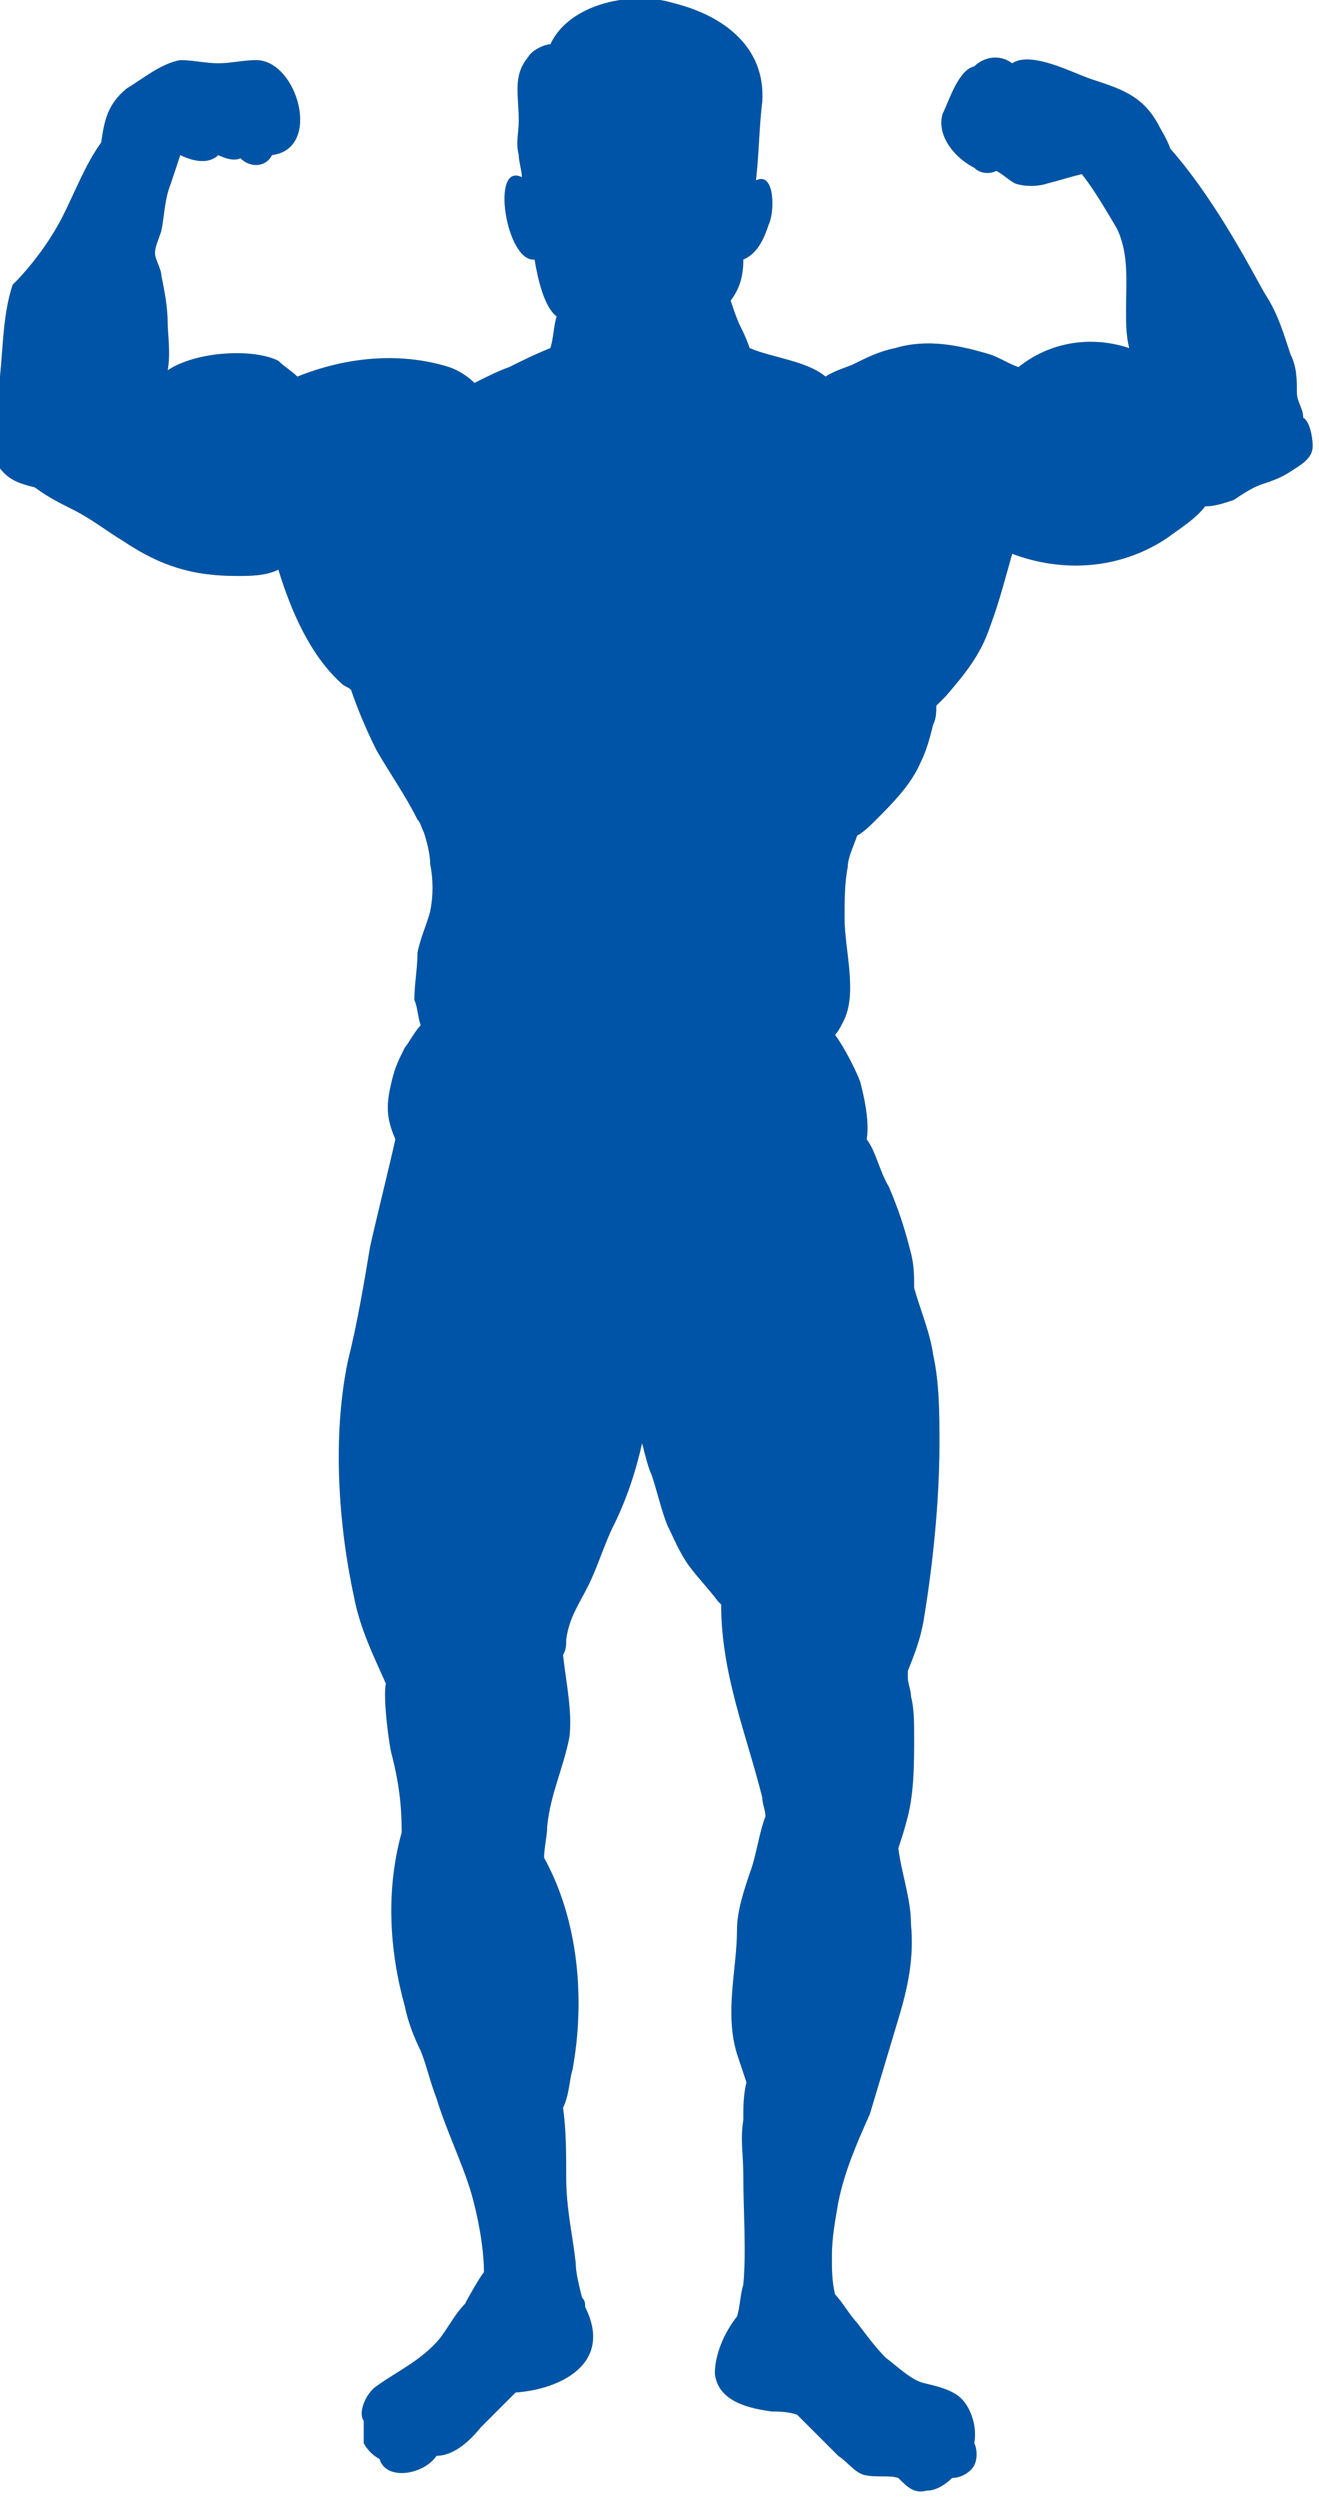 <?xml version="1.0" encoding="UTF-8"?> <!-- Generator: Adobe Illustrator 25.2.3, SVG Export Plug-In . SVG Version: 6.00 Build 0) --> <svg xmlns="http://www.w3.org/2000/svg" xmlns:xlink="http://www.w3.org/1999/xlink" id="Слой_1" x="0px" y="0px" viewBox="0 0 41.7 79" style="enable-background:new 0 0 41.7 79;" xml:space="preserve"> <style type="text/css"> .st0{fill:#FFCA00;} .st1{clip-path:url(#SVGID_2_);fill:#0054A8;} .st2{display:none;} .st3{display:inline;} .st4{fill:#0054A8;} </style> <g> <g> <path class="st0" d="M28.6,58C28.6,58,28.6,58,28.6,58C28.6,58,28.6,58,28.6,58z M9.4,11.9c1.5-0.6,3.2-0.8,4.8-0.3 c0.3,0.1,0.6,0.3,0.8,0.5c0.4-0.2,0.8-0.4,1.1-0.5c0.4-0.2,0.8-0.4,1.3-0.6c0.1-0.3,0.1-0.7,0.2-1c-0.4-0.3-0.6-1.2-0.7-1.8 c-0.9,0.1-1.4-3.1-0.4-2.6c0-0.2-0.1-0.5-0.1-0.7c-0.1-0.4,0-0.7,0-1.1c0-0.8-0.2-1.4,0.3-2c0.1-0.2,0.5-0.4,0.7-0.4 c0.6-1.3,2.6-1.7,3.9-1.3c1.6,0.4,2.9,1.4,2.8,3.1C24,4,24,4.8,23.9,5.7c0.6-0.3,0.6,1,0.4,1.4C24.2,7.4,24,8,23.5,8.2 c0,0.5-0.1,0.9-0.4,1.3c0.1,0.3,0.2,0.6,0.3,0.8c0.1,0.2,0.2,0.4,0.3,0.7c0.7,0.3,1.8,0.4,2.4,0.9c0.3-0.2,0.7-0.3,0.9-0.4 c0.4-0.2,0.8-0.4,1.3-0.5c1-0.3,2-0.1,3,0.2c0.3,0.1,0.6,0.3,0.9,0.4c1-0.8,2.3-1,3.5-0.6c-0.1-0.4-0.1-0.8-0.1-1.2 c0-0.9,0.1-1.8-0.3-2.6c-0.3-0.5-0.7-1.2-1.1-1.7c-0.4,0.1-0.7,0.2-1.1,0.3c-0.3,0.1-0.7,0.1-1,0c-0.2-0.1-0.4-0.3-0.6-0.4 c-0.2,0.1-0.5,0.1-0.7-0.1c-0.6-0.3-1.2-1-1-1.7c0.2-0.4,0.5-1.4,1-1.5c0.3-0.3,0.8-0.4,1.2-0.1c0.6-0.4,1.9,0.3,2.5,0.5 c0.9,0.3,1.6,0.5,2.1,1.4c0.1,0.2,0.3,0.5,0.4,0.8c1.5,1.7,2.7,4.1,3,4.6c0.4,0.6,0.6,1.3,0.8,1.9c0.2,0.4,0.2,0.8,0.2,1.2 c0,0.3,0.2,0.5,0.2,0.8c0.2,0.1,0.3,0.6,0.3,0.9c0,0.4-0.4,0.6-0.7,0.8c-0.3,0.2-0.6,0.3-0.9,0.4c-0.3,0.1-0.6,0.3-0.9,0.5 c-0.3,0.1-0.6,0.2-0.9,0.2c-0.3,0.4-0.8,0.7-1.2,1c-1.5,1-3.3,1.1-4.9,0.5c-0.2,0.7-0.4,1.5-0.7,2.3c-0.3,0.9-0.8,1.5-1.4,2.2 c-0.1,0.1-0.2,0.2-0.3,0.3c0,0.2,0,0.4-0.1,0.6c-0.1,0.4-0.2,0.8-0.4,1.2c-0.3,0.7-0.9,1.3-1.4,1.8c-0.2,0.2-0.4,0.4-0.6,0.5 c-0.1,0.3-0.3,0.7-0.3,1c-0.1,0.5-0.1,1.1-0.1,1.6c0,1,0.4,2.3,0,3.2c-0.1,0.2-0.2,0.4-0.3,0.5c0.3,0.4,0.7,1.2,0.8,1.5 c0.1,0.4,0.3,1.2,0.2,1.8c0.3,0.4,0.4,1,0.7,1.5c0.3,0.7,0.5,1.3,0.7,2.1c0.1,0.4,0.1,0.7,0.1,1.1c0.2,0.7,0.5,1.4,0.6,2.1 c0.2,0.9,0.2,1.9,0.2,2.8c0,1.8-0.2,3.8-0.5,5.6c-0.1,0.6-0.3,1.1-0.5,1.6c0,0.1,0,0.2,0,0.2c0,0.2,0.1,0.4,0.1,0.6 c0.1,0.4,0.1,0.8,0.1,1.3c0,0.8,0,1.7-0.2,2.5c-0.1,0.4-0.2,0.7-0.3,1c0.1,0.8,0.4,1.6,0.4,2.4c0.1,1.1-0.1,2-0.4,3 c-0.3,1-0.6,2-0.9,3c-0.4,0.9-0.8,1.8-1,2.8c-0.1,0.6-0.2,1.1-0.2,1.7c0,0.4,0,0.8,0.1,1.2c0.2,0.2,0.5,0.7,0.7,0.9 c0.3,0.4,0.6,0.8,0.9,1.1c0.4,0.3,0.8,0.7,1.2,0.8c0.4,0.1,0.9,0.2,1.2,0.5c0.3,0.3,0.5,0.9,0.4,1.4c0.1,0.2,0.1,0.5,0,0.7 c-0.1,0.2-0.4,0.4-0.7,0.4c-0.2,0.2-0.5,0.4-0.8,0.4c-0.4,0.1-0.6-0.1-0.9-0.4c-0.3-0.1-0.7,0-1.1-0.1c-0.3-0.1-0.5-0.4-0.8-0.6 c-0.4-0.4-0.9-0.9-1.3-1.3c-0.3-0.1-0.6-0.1-0.8-0.1c-0.7-0.1-1.7-0.3-1.8-1.2c0-0.6,0.3-1.3,0.7-1.8c0.1-0.3,0.1-0.7,0.2-1 c0.1-1.1,0-2.3,0-3.5c0-0.6-0.1-1.1,0-1.7c0-0.4,0-0.8,0.1-1.2c-0.1-0.3-0.2-0.6-0.3-0.9c-0.4-1.3,0-2.7,0-3.9 c0-0.6,0.2-1.2,0.4-1.8c0.2-0.5,0.3-1.3,0.5-1.8c0-0.2-0.1-0.4-0.1-0.6c-0.5-2-1.3-3.9-1.3-6.1c0,0-0.1-0.1-0.1-0.1 c-0.3-0.4-0.6-0.7-0.9-1.1c-0.3-0.4-0.5-0.9-0.7-1.3c-0.2-0.5-0.3-1-0.5-1.6c-0.1-0.2-0.2-0.6-0.3-1c-0.2,0.9-0.5,1.8-0.9,2.6 c-0.3,0.6-0.5,1.3-0.8,1.9c-0.3,0.6-0.6,1-0.7,1.7c0,0.2,0,0.3-0.1,0.5c0.1,0.9,0.3,1.8,0.2,2.6c-0.2,1-0.6,1.8-0.7,2.8 c0,0.3-0.1,0.7-0.1,1c1.1,2,1.3,4.5,0.9,6.7c-0.1,0.3-0.1,0.8-0.3,1.2c0.1,0.7,0.1,1.5,0.1,2.2c0,1,0.2,1.8,0.3,2.7 c0,0.3,0.1,0.7,0.2,1.1c0.1,0.1,0.1,0.2,0.1,0.3c0.9,1.8-0.8,2.6-2.2,2.7c-0.4,0.4-0.7,0.7-1.1,1.1c-0.4,0.5-0.9,0.9-1.4,0.9 c-0.4,0.6-1.6,0.8-1.8,0.1c-0.2-0.1-0.4-0.3-0.5-0.5c0-0.2,0-0.4,0-0.7c-0.2-0.3,0.1-0.9,0.4-1.1c0.7-0.5,1.4-0.8,2-1.5 c0.3-0.4,0.5-0.8,0.8-1.1c0.1-0.2,0.5-0.9,0.6-1c0-0.8-0.2-1.8-0.4-2.5c-0.3-1-0.8-2-1.1-3c-0.2-0.5-0.3-1-0.5-1.5 c-0.2-0.4-0.4-0.9-0.5-1.4c-0.5-1.8-0.6-3.7-0.1-5.5c0-0.9-0.1-1.6-0.3-2.4c-0.1-0.3-0.3-1.9-0.2-2.3c-0.4-0.9-0.8-1.7-1-2.7 c-0.5-2.3-0.7-5.1-0.2-7.5c0.3-1.2,0.5-2.4,0.7-3.6c0.2-0.9,0.6-2.5,0.8-3.4c-0.3-0.7-0.3-1.1-0.1-1.9c0.1-0.4,0.2-0.6,0.4-1 c0.1-0.1,0.3-0.5,0.5-0.7c-0.1-0.3-0.1-0.6-0.2-0.8c0-0.5,0.1-1,0.1-1.5c0.1-0.5,0.3-0.9,0.4-1.3c0.1-0.5,0.1-1,0-1.5 c0-0.3-0.1-0.7-0.2-1l0,0c-0.1-0.2-0.1-0.3-0.2-0.4c-0.4-0.8-0.9-1.5-1.3-2.2c-0.3-0.6-0.6-1.3-0.8-1.9c-0.1-0.1-0.2-0.1-0.3-0.2 c-1-0.9-1.6-2.3-2-3.6c-0.4,0.2-0.9,0.2-1.3,0.2c-1.4,0-2.4-0.3-3.6-1.1c-0.5-0.3-1-0.7-1.6-1c-0.4-0.2-0.8-0.4-1.2-0.7 c-0.4-0.1-0.8-0.2-1.1-0.6c-0.6-0.8-0.1-2,0-2.9c0.1-1,0.1-2,0.4-2.9C1,8.4,1.6,7.6,2,6.8C2.4,6,2.7,5.2,3.2,4.5 C3.3,3.8,3.4,3.3,4,2.8C4.5,2.5,5.1,2,5.7,1.9C6.1,1.9,6.5,2,6.9,2c0.4,0,0.8-0.1,1.2-0.1c1.3,0,2.1,2.8,0.5,3 C8.4,5.3,7.9,5.3,7.6,5C7.4,5.1,7.1,5,6.9,4.9c-0.3,0.3-0.8,0.2-1.2,0C5.6,5.2,5.5,5.5,5.4,5.8c-0.2,0.5-0.2,1-0.3,1.5 C5,7.6,4.9,7.8,4.9,8c0,0.2,0.2,0.5,0.2,0.7c0.1,0.5,0.2,1,0.2,1.5c0,0.3,0.1,1,0,1.5c0.9-0.6,2.7-0.7,3.5-0.3 C9,11.6,9.2,11.7,9.4,11.9z"></path> </g> </g> <g> <defs> <path id="SVGID_1_" d="M28.6,58C28.6,58,28.6,58,28.6,58C28.6,58,28.6,58,28.6,58z M9.4,11.9c1.5-0.6,3.2-0.8,4.8-0.3 c0.3,0.1,0.6,0.3,0.8,0.5c0.4-0.2,0.8-0.4,1.1-0.5c0.4-0.2,0.8-0.4,1.3-0.6c0.1-0.3,0.1-0.7,0.2-1c-0.4-0.3-0.6-1.2-0.7-1.8 c-0.9,0.1-1.4-3.1-0.4-2.6c0-0.2-0.1-0.5-0.1-0.7c-0.1-0.4,0-0.7,0-1.1c0-0.8-0.2-1.4,0.3-2c0.1-0.2,0.5-0.4,0.7-0.4 c0.6-1.3,2.6-1.7,3.9-1.3c1.6,0.4,2.9,1.4,2.8,3.1C24,4,24,4.8,23.9,5.7c0.6-0.3,0.6,1,0.4,1.4C24.2,7.4,24,8,23.5,8.2 c0,0.5-0.1,0.9-0.4,1.3c0.1,0.3,0.2,0.6,0.3,0.8c0.1,0.2,0.2,0.4,0.3,0.7c0.7,0.3,1.8,0.4,2.4,0.9c0.3-0.2,0.7-0.3,0.9-0.4 c0.4-0.2,0.8-0.4,1.3-0.5c1-0.3,2-0.1,3,0.2c0.3,0.1,0.6,0.3,0.9,0.4c1-0.8,2.3-1,3.5-0.6c-0.1-0.4-0.1-0.8-0.1-1.2 c0-0.9,0.1-1.8-0.3-2.6c-0.3-0.5-0.7-1.2-1.1-1.7c-0.4,0.1-0.7,0.2-1.1,0.3c-0.3,0.1-0.7,0.1-1,0c-0.2-0.1-0.4-0.3-0.6-0.4 c-0.2,0.1-0.5,0.1-0.7-0.1c-0.6-0.3-1.2-1-1-1.7c0.2-0.4,0.5-1.4,1-1.5c0.3-0.3,0.8-0.4,1.2-0.1c0.6-0.4,1.9,0.3,2.5,0.5 c0.9,0.3,1.6,0.5,2.1,1.4c0.1,0.2,0.3,0.5,0.4,0.8c1.5,1.7,2.7,4.1,3,4.6c0.4,0.6,0.6,1.3,0.8,1.9c0.2,0.4,0.2,0.8,0.2,1.2 c0,0.3,0.2,0.5,0.2,0.8c0.2,0.1,0.3,0.6,0.3,0.9c0,0.4-0.4,0.6-0.7,0.8c-0.3,0.2-0.6,0.3-0.9,0.4c-0.3,0.1-0.6,0.3-0.9,0.5 c-0.3,0.1-0.6,0.2-0.9,0.2c-0.3,0.4-0.8,0.7-1.2,1c-1.5,1-3.3,1.1-4.9,0.5c-0.2,0.7-0.4,1.5-0.7,2.3c-0.3,0.9-0.8,1.5-1.4,2.2 c-0.1,0.1-0.2,0.2-0.3,0.3c0,0.2,0,0.4-0.1,0.6c-0.1,0.4-0.2,0.8-0.4,1.2c-0.3,0.7-0.9,1.3-1.4,1.8c-0.2,0.2-0.4,0.4-0.6,0.5 c-0.1,0.3-0.3,0.7-0.3,1c-0.1,0.5-0.1,1.1-0.1,1.6c0,1,0.4,2.3,0,3.2c-0.1,0.2-0.2,0.4-0.3,0.5c0.3,0.4,0.7,1.2,0.8,1.5 c0.1,0.4,0.3,1.2,0.2,1.8c0.3,0.4,0.4,1,0.7,1.5c0.3,0.7,0.5,1.3,0.7,2.1c0.1,0.4,0.1,0.7,0.1,1.1c0.2,0.7,0.5,1.4,0.6,2.1 c0.2,0.9,0.2,1.9,0.2,2.8c0,1.8-0.2,3.8-0.5,5.6c-0.1,0.6-0.3,1.1-0.5,1.6c0,0.1,0,0.2,0,0.2c0,0.2,0.1,0.4,0.1,0.6 c0.1,0.4,0.1,0.8,0.1,1.3c0,0.8,0,1.7-0.2,2.5c-0.1,0.4-0.2,0.7-0.3,1c0.1,0.8,0.4,1.6,0.4,2.4c0.1,1.1-0.1,2-0.4,3 c-0.3,1-0.6,2-0.9,3c-0.4,0.9-0.8,1.8-1,2.8c-0.1,0.6-0.2,1.1-0.2,1.7c0,0.4,0,0.8,0.1,1.2c0.2,0.2,0.5,0.7,0.7,0.9 c0.3,0.4,0.6,0.8,0.9,1.1c0.4,0.3,0.8,0.7,1.2,0.8c0.4,0.1,0.9,0.2,1.2,0.5c0.3,0.3,0.5,0.9,0.4,1.4c0.1,0.2,0.1,0.5,0,0.7 c-0.1,0.2-0.4,0.4-0.7,0.4c-0.2,0.2-0.5,0.4-0.8,0.4c-0.4,0.1-0.6-0.1-0.9-0.4c-0.3-0.1-0.7,0-1.1-0.1c-0.3-0.1-0.5-0.4-0.8-0.6 c-0.4-0.4-0.9-0.9-1.3-1.3c-0.3-0.1-0.6-0.1-0.8-0.1c-0.7-0.1-1.7-0.3-1.8-1.2c0-0.6,0.3-1.3,0.7-1.8c0.1-0.3,0.1-0.7,0.2-1 c0.1-1.1,0-2.3,0-3.5c0-0.6-0.1-1.1,0-1.7c0-0.4,0-0.8,0.1-1.2c-0.1-0.3-0.2-0.6-0.3-0.9c-0.4-1.3,0-2.7,0-3.9 c0-0.6,0.2-1.2,0.4-1.8c0.2-0.5,0.3-1.3,0.5-1.8c0-0.2-0.1-0.4-0.1-0.6c-0.5-2-1.3-3.9-1.3-6.1c0,0-0.1-0.1-0.1-0.1 c-0.3-0.4-0.6-0.7-0.9-1.1c-0.3-0.4-0.5-0.9-0.7-1.3c-0.2-0.5-0.3-1-0.5-1.6c-0.1-0.2-0.2-0.6-0.3-1c-0.2,0.9-0.5,1.8-0.9,2.6 c-0.3,0.6-0.5,1.3-0.8,1.9c-0.3,0.6-0.6,1-0.7,1.7c0,0.2,0,0.3-0.1,0.5c0.1,0.9,0.3,1.8,0.2,2.6c-0.2,1-0.6,1.8-0.7,2.8 c0,0.3-0.1,0.7-0.1,1c1.1,2,1.3,4.5,0.9,6.7c-0.1,0.3-0.1,0.8-0.3,1.2c0.1,0.7,0.1,1.5,0.1,2.2c0,1,0.2,1.8,0.3,2.7 c0,0.3,0.1,0.7,0.2,1.1c0.1,0.1,0.1,0.2,0.1,0.3c0.9,1.8-0.8,2.6-2.2,2.7c-0.4,0.4-0.7,0.7-1.1,1.1c-0.4,0.5-0.9,0.9-1.4,0.9 c-0.4,0.6-1.6,0.8-1.8,0.1c-0.2-0.1-0.4-0.3-0.5-0.5c0-0.2,0-0.4,0-0.7c-0.2-0.3,0.1-0.9,0.4-1.1c0.7-0.5,1.4-0.8,2-1.5 c0.3-0.4,0.5-0.8,0.8-1.1c0.1-0.2,0.5-0.9,0.6-1c0-0.8-0.2-1.8-0.4-2.5c-0.3-1-0.8-2-1.1-3c-0.2-0.5-0.3-1-0.5-1.5 c-0.2-0.4-0.4-0.9-0.5-1.4c-0.5-1.8-0.6-3.7-0.1-5.5c0-0.9-0.1-1.6-0.3-2.4c-0.1-0.3-0.3-1.9-0.2-2.3c-0.4-0.9-0.8-1.7-1-2.7 c-0.5-2.3-0.7-5.1-0.2-7.5c0.3-1.2,0.5-2.4,0.7-3.6c0.2-0.9,0.6-2.5,0.8-3.4c-0.3-0.7-0.3-1.1-0.1-1.9c0.1-0.4,0.2-0.6,0.4-1 c0.1-0.1,0.3-0.5,0.5-0.7c-0.1-0.3-0.1-0.6-0.2-0.8c0-0.5,0.1-1,0.1-1.5c0.1-0.5,0.3-0.9,0.4-1.3c0.1-0.5,0.1-1,0-1.5 c0-0.3-0.1-0.7-0.2-1l0,0c-0.1-0.2-0.1-0.3-0.2-0.4c-0.4-0.8-0.9-1.5-1.3-2.2c-0.3-0.6-0.6-1.3-0.8-1.9c-0.1-0.1-0.2-0.1-0.3-0.2 c-1-0.9-1.6-2.3-2-3.6c-0.4,0.2-0.9,0.2-1.3,0.2c-1.4,0-2.4-0.3-3.6-1.1c-0.5-0.3-1-0.7-1.6-1c-0.4-0.2-0.8-0.4-1.2-0.7 c-0.4-0.1-0.8-0.2-1.1-0.6c-0.6-0.8-0.1-2,0-2.9c0.1-1,0.1-2,0.4-2.9C1,8.4,1.6,7.6,2,6.8C2.4,6,2.7,5.2,3.2,4.5 C3.3,3.8,3.4,3.3,4,2.8C4.5,2.5,5.1,2,5.7,1.9C6.1,1.9,6.5,2,6.9,2c0.4,0,0.8-0.1,1.2-0.1c1.3,0,2.1,2.8,0.5,3 C8.4,5.3,7.9,5.3,7.6,5C7.4,5.1,7.1,5,6.9,4.9c-0.3,0.3-0.8,0.2-1.2,0C5.6,5.2,5.5,5.5,5.4,5.8c-0.2,0.5-0.2,1-0.3,1.5 C5,7.6,4.9,7.8,4.9,8c0,0.2,0.2,0.5,0.2,0.7c0.1,0.5,0.2,1,0.2,1.5c0,0.3,0.1,1,0,1.5c0.9-0.6,2.7-0.7,3.5-0.3 C9,11.6,9.2,11.7,9.4,11.9z"></path> </defs> <clipPath id="SVGID_2_"> <use xlink:href="#SVGID_1_" style="overflow:visible;"></use> </clipPath> <rect x="-0.9" y="-0.1" class="st1" width="43" height="79"></rect> </g> <g class="st2"> <g class="st3"> <g> <path class="st4" d="M29.4,79.4c-0.4,0-0.7-0.2-0.9-0.4c-0.1,0-0.2,0-0.3,0c-0.2,0-0.5,0-0.7-0.1c-0.3-0.1-0.6-0.4-0.8-0.6 l-0.1-0.1c-0.3-0.3-0.8-0.8-1.2-1.2c-0.2,0-0.4-0.1-0.7-0.1c-1-0.1-2.1-0.6-2.2-1.6c0-0.5,0.2-1.2,0.7-2c0.1-0.3,0.1-0.6,0.1-0.9 c0.1-1.2,0-2.5,0-3.4c0-0.6-0.1-1.1,0-1.7v-0.3c0-0.3,0-0.6,0-0.9l0-0.1c-0.1-0.2-0.2-0.4-0.2-0.6c-0.3-1-0.2-2-0.1-3 c0-0.4,0.1-0.8,0.1-1.1c0-0.7,0.2-1.3,0.4-1.9c0.1-0.2,0.1-0.4,0.1-0.6c0.1-0.4,0.2-0.8,0.3-1.1c0-0.1-0.1-0.3-0.1-0.4 c-0.1-0.4-0.2-0.8-0.4-1.3c-0.4-1.5-0.9-3.1-0.9-4.8c0,0,0,0,0-0.1c-0.2-0.2-0.3-0.4-0.5-0.7c-0.1-0.1-0.2-0.2-0.3-0.4 c-0.4-0.5-0.6-1-0.7-1.5c-0.1-0.3-0.2-0.6-0.3-0.9c0-0.1-0.1-0.2-0.1-0.3c-0.1,0.4-0.3,0.9-0.5,1.3c-0.1,0.3-0.3,0.6-0.4,0.9 c-0.1,0.3-0.3,0.7-0.4,1C19.1,50.7,19,50.8,19,51c-0.2,0.4-0.4,0.7-0.4,1.1c0,0.1,0,0.3-0.1,0.5l0.1,0.4c0.1,0.7,0.3,1.5,0.1,2.3 c-0.1,0.5-0.2,0.9-0.4,1.3c-0.2,0.5-0.3,1-0.4,1.5c0,0.3-0.1,0.6-0.1,0.9c1,1.9,1.3,4.4,0.8,6.9l-0.1,0.3c0,0.3-0.1,0.6-0.2,0.8 c0.1,0.6,0.1,1.3,0.1,2.2c0,0.6,0.1,1.2,0.2,1.7c0,0.3,0.1,0.6,0.1,1c0,0.3,0.1,0.7,0.1,1l0.1,0.2c0.5,0.9,0.3,1.6,0.1,2 c-0.5,1-1.9,1.2-2.5,1.3c-0.3,0.3-0.6,0.6-1,1c-0.4,0.4-0.9,0.9-1.5,1c-0.4,0.4-1,0.6-1.6,0.5c-0.4-0.1-0.7-0.3-0.8-0.6 c-0.3-0.2-0.4-0.4-0.5-0.7c-0.1-0.2,0-0.5,0-0.7c-0.2-0.5,0.2-1.2,0.5-1.5c0.2-0.2,0.5-0.3,0.7-0.5c0.5-0.3,0.9-0.5,1.2-1 c0.1-0.2,0.2-0.3,0.3-0.5c0.1-0.2,0.3-0.4,0.4-0.6c0.1-0.1,0.1-0.2,0.2-0.4c0.1-0.2,0.2-0.4,0.3-0.5c0-0.8-0.2-1.6-0.4-2.3 c-0.2-0.5-0.3-1-0.5-1.4c-0.2-0.5-0.4-1-0.6-1.5c-0.1-0.2-0.1-0.4-0.2-0.5c-0.1-0.3-0.2-0.6-0.3-1l-0.1-0.3 c-0.2-0.4-0.3-0.7-0.4-1.1c-0.6-1.9-0.6-3.9-0.1-5.7c0-0.8-0.1-1.4-0.3-2.2c0,0-0.3-1.6-0.3-2.3c-0.4-0.9-0.8-1.8-1-2.7 c-0.6-2.6-0.7-5.4-0.2-7.7c0.2-1,0.4-2,0.6-3.1l0.1-0.5c0.1-0.6,0.3-1.4,0.5-2.1c0.1-0.4,0.2-0.8,0.3-1.2c-0.3-0.8-0.3-1.3-0.1-2 c0.1-0.4,0.2-0.7,0.4-1.1c0.1-0.2,0.2-0.4,0.4-0.5C13,32.5,13,32.3,13,32c0-0.4,0-0.9,0.1-1.3l0-0.3c0-0.3,0.1-0.5,0.2-0.8 c0.1-0.2,0.1-0.4,0.2-0.6c0.1-0.4,0.1-0.9,0-1.4c0-0.2-0.1-0.3-0.1-0.5c0-0.2-0.1-0.3-0.1-0.5c0,0-0.1-0.1-0.1-0.2l-0.1-0.2 c-0.2-0.4-0.4-0.8-0.7-1.2c-0.2-0.3-0.4-0.7-0.6-1c-0.3-0.6-0.6-1.2-0.8-1.9c-0.1-0.1-0.2-0.1-0.2-0.2c-1.1-1-1.7-2.5-2-3.4 c-0.3,0.1-0.7,0.1-1,0.1c-1.5,0-2.6-0.3-3.8-1.2c-0.6-0.4-1.1-0.7-1.5-0.9l-0.3-0.1c-0.3-0.1-0.6-0.3-0.9-0.5 c-0.4-0.1-0.9-0.3-1.3-0.7c-0.5-0.7-0.3-1.7-0.2-2.5c0-0.2,0.1-0.5,0.1-0.7c0-0.3,0-0.5,0.1-0.8C0,10.7,0.1,9.9,0.3,9.2 C0.5,8.6,0.8,8,1.1,7.5c0.2-0.3,0.3-0.6,0.5-0.9l0.2-0.5c0.3-0.6,0.6-1.2,0.9-1.8C2.9,3.7,3.1,3,3.7,2.5c0.6-0.4,1.2-0.9,1.9-1 c0.3,0,0.6,0,0.8,0c0.1,0,0.3,0,0.4,0c0.2,0,0.3,0,0.5-0.1c0.2,0,0.4-0.1,0.7-0.1c1,0,1.7,1.1,1.8,2.1c0.1,0.8-0.3,1.5-1,1.6 C8.7,5.5,8.4,5.6,8.1,5.6c0,0,0,0,0,0c-0.2,0-0.4-0.1-0.6-0.2c-0.2,0-0.4,0-0.6-0.1C6.6,5.5,6.2,5.5,6,5.4c0,0.1-0.1,0.2-0.1,0.2 c0,0.1-0.1,0.2-0.1,0.3c-0.1,0.3-0.2,0.6-0.2,1c0,0.2,0,0.3-0.1,0.5c0,0.1,0,0.2-0.1,0.3c0,0.1-0.1,0.2-0.1,0.3 c0,0.1,0,0.2,0.1,0.3c0,0.1,0.1,0.3,0.1,0.4l0,0.3c0.1,0.4,0.1,0.8,0.1,1.2l0,0.1c0,0.2,0,0.4,0,0.7c1-0.4,2.4-0.3,3.2,0 c0.2,0.1,0.3,0.2,0.5,0.3c1.7-0.6,3.3-0.7,4.8-0.2c0.2,0.1,0.5,0.2,0.7,0.4c0.3-0.2,0.6-0.3,0.8-0.4c0.4-0.2,0.8-0.4,1.1-0.5 c0-0.2,0.1-0.4,0.1-0.6c-0.3-0.4-0.5-1.1-0.6-1.5c-0.2-0.1-0.4-0.3-0.6-0.7c-0.4-0.7-0.6-2.1-0.1-2.5c0.1,0,0.1-0.1,0.2-0.1 c0-0.1,0-0.2,0-0.3c0-0.3,0-0.6,0-0.8c0-0.1,0-0.2,0-0.3c0-0.2,0-0.4,0-0.5c0-0.5-0.1-1.1,0.4-1.7c0.1-0.2,0.4-0.4,0.8-0.5 c0.8-1.4,2.9-1.7,4.2-1.4c2.1,0.6,3.2,1.8,3.1,3.5c0,0.3,0,0.6,0,1c0,0.4,0,0.7,0,1.1c0,0,0.1,0.1,0.1,0.1 c0.5,0.4,0.3,1.5,0.2,1.8c-0.2,0.6-0.5,1-0.8,1.2c0,0.4-0.1,0.8-0.3,1.2c0.1,0.2,0.1,0.4,0.2,0.6c0,0.1,0.1,0.1,0.1,0.2 c0,0.1,0.1,0.2,0.1,0.3c0.2,0,0.3,0.1,0.5,0.1c0.5,0.2,1.2,0.3,1.7,0.6c0.2-0.1,0.5-0.2,0.7-0.3l0.5-0.2c0.3-0.1,0.7-0.3,1-0.4 c1-0.2,2-0.2,3.2,0.2c0.3,0.1,0.5,0.2,0.8,0.3c0.9-0.6,2-0.8,3.1-0.7c0-0.2,0-0.4,0-0.6l0-0.4c0-0.7,0-1.5-0.3-2.1 c-0.2-0.4-0.5-1-0.9-1.4c-0.1,0-0.2,0.1-0.3,0.1c-0.2,0.1-0.4,0.1-0.5,0.2c-0.4,0.1-0.9,0.1-1.3,0c-0.2-0.1-0.4-0.2-0.6-0.4 c-0.3,0-0.5,0-0.8-0.2c-0.8-0.5-1.5-1.3-1.1-2.2l0.1-0.2c0.2-0.6,0.5-1.3,1.1-1.5c0.4-0.3,1-0.4,1.4-0.2c0.6-0.2,1.4,0.1,2.1,0.4 c0.2,0.1,0.4,0.1,0.5,0.2c1,0.3,1.8,0.6,2.4,1.6c0.2,0.3,0.3,0.5,0.4,0.8c1.2,1.4,2.2,3.3,2.7,4.2c0.1,0.2,0.2,0.4,0.3,0.5 c0.3,0.5,0.5,1,0.7,1.5c0.1,0.2,0.1,0.3,0.2,0.5c0.1,0.4,0.2,0.7,0.2,1l0,0.3c0,0.1,0.1,0.2,0.1,0.3c0,0.1,0.1,0.2,0.1,0.3 c0.3,0.3,0.3,0.9,0.3,1.1c0,0.6-0.5,0.9-0.9,1.1c-0.2,0.1-0.5,0.2-0.7,0.3c-0.1,0-0.2,0.1-0.3,0.1c-0.2,0.1-0.3,0.1-0.4,0.2 c-0.2,0.1-0.3,0.2-0.5,0.3c-0.3,0.1-0.5,0.2-0.8,0.2c-0.3,0.3-0.7,0.7-1.2,1c-1.4,0.9-3.1,1.2-4.8,0.7c-0.2,0.5-0.4,1.2-0.6,1.9 c-0.3,0.9-0.8,1.5-1.4,2.2l-0.1,0.2c-0.1,0.1-0.1,0.2-0.2,0.2c0,0.2,0,0.4-0.1,0.5c-0.1,0.5-0.2,0.9-0.4,1.3 c-0.4,0.9-1,1.5-1.5,2L27.6,27c-0.1,0.3-0.2,0.6-0.3,0.8c-0.1,0.4-0.1,0.9-0.1,1.4l0,0.2c0,0.3,0,0.6,0.1,1 c0.1,0.8,0.2,1.6-0.1,2.4c0,0.1-0.1,0.2-0.2,0.4c0.3,0.5,0.6,1.2,0.7,1.5c0,0.2,0.3,1.1,0.2,1.8c0.2,0.3,0.3,0.6,0.4,0.9 c0.1,0.2,0.1,0.3,0.2,0.5c0.4,0.9,0.6,1.5,0.7,2.2c0.1,0.4,0.1,0.7,0.1,1.1c0.2,0.6,0.4,1.4,0.6,2.1c0.2,0.8,0.2,1.6,0.2,2.4 l0,0.4c0,1.6-0.1,3.4-0.5,5.6c-0.1,0.6-0.2,1.1-0.5,1.6c0,0,0,0.1,0,0.1c0,0.1,0,0.2,0.1,0.4l0.1,0.4c0.1,0.4,0.1,0.7,0.1,1.1 c0,1-0.1,1.8-0.2,2.5c-0.1,0.4-0.2,0.7-0.3,1c0,0.3,0.1,0.6,0.2,0.9c0.1,0.5,0.2,0.9,0.2,1.4c0.1,1.1-0.1,2.1-0.4,3.1 c-0.1,0.3-0.2,0.7-0.3,1c-0.2,0.7-0.4,1.3-0.6,2c-0.1,0.2-0.2,0.4-0.3,0.6c-0.3,0.7-0.6,1.3-0.7,2.1c-0.1,0.6-0.2,1.1-0.2,1.6 c0,0.2,0,0.5,0,0.7c0,0.1,0,0.2,0,0.3c0.1,0.2,0.3,0.4,0.4,0.6c0.1,0.1,0.1,0.2,0.2,0.3l0.2,0.3c0.2,0.3,0.4,0.5,0.6,0.7 c0.4,0.3,0.7,0.6,1.1,0.7c0.1,0,0.2,0.1,0.3,0.1c0.4,0.1,0.8,0.2,1.1,0.6c0.3,0.4,0.6,1,0.5,1.6c0.1,0.3,0.1,0.6-0.1,0.9 c-0.2,0.3-0.5,0.5-0.8,0.6c-0.3,0.3-0.6,0.4-0.9,0.5C29.5,79.4,29.5,79.4,29.4,79.4z M20.4,44.3l0.5,1.4c0.1,0.2,0.2,0.5,0.2,0.7 c0,0.1,0.1,0.2,0.1,0.3c0.1,0.2,0.2,0.5,0.2,0.7c0.1,0.3,0.2,0.6,0.3,0.9c0.2,0.5,0.3,0.9,0.6,1.2c0.1,0.1,0.2,0.2,0.3,0.3 c0.2,0.2,0.4,0.5,0.6,0.7c0,0,0.1,0.1,0.1,0.1l0.1,0.1l0,0.1c0,1.6,0.4,3.2,0.9,4.7c0.1,0.4,0.3,0.9,0.4,1.3 c0.1,0.2,0.1,0.4,0.1,0.6l0,0.1l-0.1,0.1c-0.1,0.3-0.2,0.7-0.3,1.1c-0.1,0.2-0.1,0.4-0.2,0.6c-0.2,0.6-0.3,1.2-0.4,1.8 c0,0.4-0.1,0.8-0.1,1.2c-0.1,0.9-0.2,1.8,0,2.6c0.1,0.2,0.1,0.4,0.2,0.6l0.1,0.3l0,0.1c-0.1,0.2,0,0.6,0,0.8v0.3 c0,0.6,0,1.1,0,1.6c0.1,1,0.1,2.3,0,3.5c0,0.3-0.1,0.6-0.2,1l0,0.1c-0.4,0.7-0.6,1.3-0.6,1.6c0,0.7,1.3,0.8,1.4,0.8 c0.3,0,0.6,0.1,0.9,0.1l0.1,0l0.1,0.1c0.4,0.5,0.9,1,1.3,1.3l0.1,0.1c0.2,0.2,0.4,0.4,0.6,0.4c0.1,0,0.3,0,0.4,0 c0.2,0,0.4,0,0.6,0.1l0.2,0.1c0.3,0.2,0.3,0.3,0.6,0.3c0.2,0,0.4-0.1,0.5-0.3l0.1-0.1l0.2,0c0.2,0,0.3-0.1,0.4-0.2 c0-0.1,0-0.2,0-0.3l0-0.1l0-0.1c0.1-0.3-0.1-0.7-0.3-1c-0.1-0.2-0.4-0.2-0.7-0.3c-0.1,0-0.2-0.1-0.3-0.1 c-0.5-0.2-0.9-0.5-1.3-0.8c-0.3-0.3-0.6-0.6-0.8-0.9L27,73.9c-0.1-0.1-0.1-0.2-0.2-0.3c-0.1-0.2-0.3-0.5-0.4-0.6l-0.1-0.1l0-0.2 c0-0.2,0-0.3,0-0.5c0-0.3,0-0.5,0-0.7c0-0.6,0.1-1.2,0.2-1.8c0.2-0.8,0.5-1.5,0.7-2.2c0.1-0.2,0.2-0.4,0.3-0.6 c0.2-0.6,0.4-1.3,0.6-1.9c0.1-0.3,0.2-0.7,0.3-1c0.3-0.9,0.4-1.8,0.4-2.8c0-0.4-0.1-0.8-0.2-1.3c-0.1-0.3-0.2-0.7-0.2-1l0-0.1 l0-0.1c0-0.1,0.1-0.2,0.1-0.2l-0.3-0.4l0.5-0.3c0.1-0.7,0.2-1.5,0.2-2.3c0-0.3,0-0.7-0.1-1l-0.1-0.4c0-0.1,0-0.2-0.1-0.3 c0,0,0-0.1,0-0.2l0-0.1l0.1-0.1c0.2-0.5,0.4-1,0.5-1.5c0.4-2.1,0.5-3.9,0.5-5.5l0-0.4c0-0.8,0-1.6-0.2-2.3 c-0.2-0.7-0.4-1.5-0.6-2.1l0-0.1c0-0.4-0.1-0.7-0.1-1.1c-0.1-0.6-0.3-1.2-0.6-2c-0.1-0.2-0.1-0.3-0.2-0.5 c-0.1-0.3-0.2-0.6-0.4-0.9l-0.1-0.1l0-0.1c0.1-0.5-0.1-1.3-0.2-1.6c-0.1-0.3-0.4-1-0.7-1.4L26,33.1l0.2-0.3 c0.1-0.2,0.2-0.3,0.3-0.5c0.2-0.5,0.1-1.3,0.1-2c0-0.4-0.1-0.7-0.1-1v-0.2c0-0.5,0-1,0.1-1.5c0.1-0.4,0.2-0.7,0.3-1l0.1-0.2 l0.6-0.5c0.5-0.4,1-1,1.3-1.7c0.1-0.3,0.3-0.7,0.4-1.2c0-0.1,0.1-0.3,0.1-0.4l0-0.3l0.1-0.1c0.1-0.1,0.2-0.2,0.2-0.2l0.1-0.2 c0.5-0.6,0.9-1.1,1.2-1.9c0.3-0.9,0.5-1.6,0.7-2.2l0.1-0.4l0.4,0.1c1.6,0.6,3.2,0.4,4.5-0.5c0.5-0.3,0.8-0.6,1.1-0.9l0.1-0.1 l0.1,0c0.3-0.1,0.5-0.1,0.8-0.2c0.1-0.1,0.3-0.1,0.4-0.2c0.2-0.1,0.4-0.2,0.5-0.3c0.1,0,0.2-0.1,0.3-0.1c0.2-0.1,0.4-0.1,0.5-0.2 c0.2-0.1,0.5-0.3,0.5-0.5c0-0.2-0.1-0.4-0.1-0.5L41,13.7l0-0.2c0-0.1-0.1-0.2-0.1-0.4c-0.1-0.2-0.1-0.3-0.1-0.5l0-0.3 c0-0.3-0.1-0.6-0.2-0.8c-0.1-0.2-0.1-0.3-0.2-0.5c-0.2-0.5-0.4-1-0.6-1.4c-0.1-0.1-0.2-0.3-0.3-0.5C39,8.4,38,6.5,36.8,5.2 l-0.1-0.1c-0.1-0.2-0.2-0.5-0.3-0.7c-0.4-0.8-1-1-1.9-1.2c-0.2,0-0.3-0.1-0.6-0.2c-0.5-0.2-1.3-0.5-1.6-0.3l-0.2,0.1l-0.2-0.1 c-0.2-0.1-0.5-0.1-0.7,0.1l-0.1,0.1l-0.1,0c-0.1,0-0.3,0.3-0.6,1L30.3,4c-0.2,0.5,0.4,1,0.8,1.1c0.1,0.1,0.3,0.1,0.4,0l0.2-0.1 L32,5.4c0.1,0.1,0.2,0.2,0.3,0.3c0.2,0.1,0.6,0.1,0.8,0c0.2,0,0.3-0.1,0.5-0.2c0.2-0.1,0.4-0.1,0.6-0.2l0.2,0l0.2,0.1 c0.5,0.5,0.9,1.3,1.2,1.8c0.4,0.8,0.4,1.7,0.4,2.4l0,0.3c0,0.4,0,0.7,0.1,1.1l0.1,0.6l-0.6-0.2c-1-0.4-2.2-0.1-3.2,0.5l-0.2,0.2 L32.1,12c-0.3-0.2-0.5-0.3-0.8-0.4c-1-0.4-1.9-0.4-2.7-0.2c-0.3,0.1-0.6,0.2-0.9,0.3L27.1,12c-0.2,0.1-0.5,0.2-0.7,0.3l-0.2,0.2 l-0.2-0.2c-0.4-0.3-1.1-0.5-1.6-0.6c-0.3-0.1-0.5-0.1-0.7-0.2l-0.2-0.1l-0.1-0.2c0-0.1-0.1-0.3-0.2-0.4c0-0.1-0.1-0.2-0.1-0.3 c-0.1-0.3-0.2-0.6-0.3-0.8l0-0.2l0.1-0.2c0.2-0.4,0.3-0.7,0.3-1.1l0-0.3l0.2-0.1c0.2-0.1,0.4-0.4,0.6-0.9C24,6.7,24,6.3,24,6.1 l-0.6,0.3l0.1-0.8c0.1-0.5,0.1-0.9,0.1-1.4c0-0.3,0-0.7,0-1c0.1-1.7-1.5-2.4-2.5-2.6c-1-0.3-2.9,0-3.4,1.1l-0.1,0.3l-0.3,0 c-0.1,0-0.3,0.1-0.4,0.2c-0.3,0.3-0.3,0.6-0.2,1.1c0,0.2,0,0.4,0,0.6c0,0.1,0,0.2,0,0.4c0,0.2,0,0.4,0,0.7c0,0.1,0,0.3,0.1,0.4 c0,0.1,0,0.2,0.1,0.4l0.1,0.8l-0.6-0.3c0,0.2,0,0.7,0.1,1.2c0.1,0.4,0.3,0.5,0.3,0.5l0.4-0.1l0,0.4c0.1,0.6,0.4,1.4,0.6,1.5 l0.2,0.1l0,0.2c0,0.3-0.1,0.7-0.2,1.1l0,0.2l-0.2,0.1c-0.4,0.2-0.8,0.4-1.3,0.6c-0.3,0.1-0.7,0.3-1.1,0.5l-0.3,0.2l-0.2-0.2 c-0.1-0.2-0.4-0.3-0.7-0.4c-1.7-0.6-3.4-0.2-4.5,0.3l-0.3,0.1l-0.2-0.2c-0.2-0.2-0.3-0.3-0.5-0.4c-0.7-0.3-2.3-0.3-3.1,0.2 l-0.9,0.6l0.2-1c0.1-0.3,0-0.9,0-1.2l0-0.2c0-0.4-0.1-0.8-0.1-1.2L4.7,8.8c0-0.1,0-0.2-0.1-0.3c0-0.1-0.1-0.3-0.1-0.5 c0-0.2,0-0.4,0.1-0.6c0-0.1,0-0.1,0.1-0.2c0-0.2,0-0.3,0.1-0.5c0-0.4,0.1-0.7,0.2-1.1c0-0.1,0.1-0.2,0.1-0.3 C5.2,5.1,5.3,5,5.3,4.8l0.1-0.4l0.4,0.2c0.4,0.2,0.6,0.2,0.7,0.1l0.2-0.2l0.3,0.2c0.1,0,0.2,0.1,0.3,0.1l0.3-0.2L8,4.8 c0,0,0,0.1,0.1,0c0.1,0,0.2,0,0.2-0.1l0.1-0.2l0.2,0C9,4.4,9.1,4,9.1,3.7c0-0.6-0.5-1.4-1-1.4c-0.2,0-0.3,0-0.5,0.1 c-0.2,0-0.4,0.1-0.7,0.1c-0.2,0-0.3,0-0.5,0c-0.2,0-0.4,0-0.6,0C5.3,2.4,4.7,2.8,4.3,3.1C3.8,3.5,3.7,3.9,3.6,4.5L3.5,4.7 C3.2,5.2,2.9,5.8,2.6,6.4L2.3,6.9C2.2,7.3,2,7.6,1.8,7.9c-0.3,0.5-0.6,1-0.8,1.5c-0.2,0.7-0.3,1.3-0.3,2.1c0,0.3,0,0.5-0.1,0.8 c0,0.2-0.1,0.5-0.1,0.8c-0.1,0.7-0.3,1.4,0,1.9c0.2,0.2,0.5,0.3,0.9,0.4l0.2,0.1c0.2,0.2,0.5,0.3,0.8,0.5L2.8,16 c0.5,0.3,1,0.6,1.6,1c1.1,0.7,2,1,3.4,1c0.4,0,0.8,0,1.1-0.2l0.4-0.2l0.1,0.5c0.4,1.5,1.1,2.8,1.9,3.5c0,0,0.1,0.1,0.2,0.1 l0.1,0.1l0.1,0.2c0.2,0.7,0.5,1.3,0.8,1.9c0.2,0.3,0.4,0.7,0.6,1c0.3,0.4,0.5,0.8,0.7,1.3l0.1,0.1c0.1,0.1,0.1,0.2,0.2,0.3 c0.1,0.2,0.1,0.4,0.1,0.5c0,0.2,0.1,0.4,0.1,0.6c0.1,0.5,0.1,1.1,0,1.6c0,0.3-0.1,0.5-0.2,0.7c-0.1,0.2-0.1,0.4-0.2,0.6l0,0.3 c-0.1,0.4-0.1,0.7-0.1,1.1c0,0.2,0,0.5,0.1,0.7l0.1,0.2l-0.2,0.2c-0.1,0.2-0.3,0.4-0.4,0.6c-0.2,0.3-0.3,0.5-0.3,0.9 c-0.1,0.7-0.2,1,0.1,1.6l0.1,0.1l0,0.1c-0.1,0.4-0.2,0.8-0.3,1.3c-0.2,0.7-0.4,1.5-0.5,2l-0.1,0.4c-0.2,1.1-0.4,2.1-0.6,3.2 c-0.5,2.1-0.4,4.8,0.2,7.3c0.2,0.9,0.5,1.7,1,2.6l0.1,0.1l0,0.1c-0.1,0.3,0.1,1.6,0.2,2.1c0.2,0.9,0.3,1.6,0.3,2.4l0,0.1l0,0.1 c-0.5,1.7-0.4,3.5,0.1,5.3c0.1,0.3,0.3,0.7,0.4,1l0.1,0.3c0.1,0.3,0.2,0.7,0.4,1c0.1,0.2,0.1,0.3,0.2,0.5c0.2,0.5,0.4,1,0.6,1.5 c0.2,0.5,0.4,1,0.5,1.5c0.3,0.7,0.4,1.7,0.4,2.6l0,0.2l-0.1,0.1c-0.1,0.1-0.2,0.4-0.3,0.5c-0.1,0.2-0.2,0.3-0.3,0.4 c-0.1,0.2-0.3,0.4-0.4,0.6c-0.1,0.2-0.2,0.4-0.4,0.6c-0.4,0.6-0.9,0.9-1.4,1.2c-0.2,0.1-0.4,0.3-0.6,0.4 c-0.1,0.1-0.3,0.5-0.3,0.6l0.1,0.1l0,0.2c0,0.2,0,0.4,0,0.5c0,0.1,0.1,0.2,0.3,0.3l0.1,0.1l0,0.2c0,0,0,0.1,0.2,0.2 c0.3,0,0.7-0.1,0.9-0.4l0.1-0.2l0.2,0c0.4,0,0.9-0.4,1.2-0.8c0.4-0.5,0.8-0.8,1.1-1.2l0.1-0.1l0.1,0c0.7-0.1,1.7-0.3,2-0.9 c0.2-0.3,0.1-0.7-0.1-1.2L18.3,73c-0.1-0.4-0.1-0.8-0.2-1.1c0-0.3-0.1-0.6-0.1-0.9c-0.1-0.6-0.2-1.2-0.2-1.9c0-0.8,0-1.5-0.1-2.1 l0-0.1l0-0.1c0.1-0.3,0.1-0.6,0.2-0.8l0.1-0.3c0.5-2.4,0.2-4.7-0.8-6.4l-0.1-0.1V59c0-0.3,0-0.7,0.1-1c0.1-0.6,0.2-1.1,0.4-1.6 c0.1-0.4,0.3-0.8,0.3-1.2c0.1-0.7,0-1.4-0.1-2l-0.1-0.5l0-0.1c0-0.2,0-0.4,0.1-0.5c0.1-0.6,0.3-1,0.5-1.4 c0.1-0.1,0.1-0.3,0.2-0.4c0.1-0.3,0.3-0.6,0.4-0.9c0.1-0.3,0.3-0.6,0.4-0.9c0.4-0.9,0.7-1.7,0.8-2.5L20.4,44.3z M28.4,58.2 l-0.1,0.1L28.4,58.2z"></path> </g> </g> </g> </svg> 